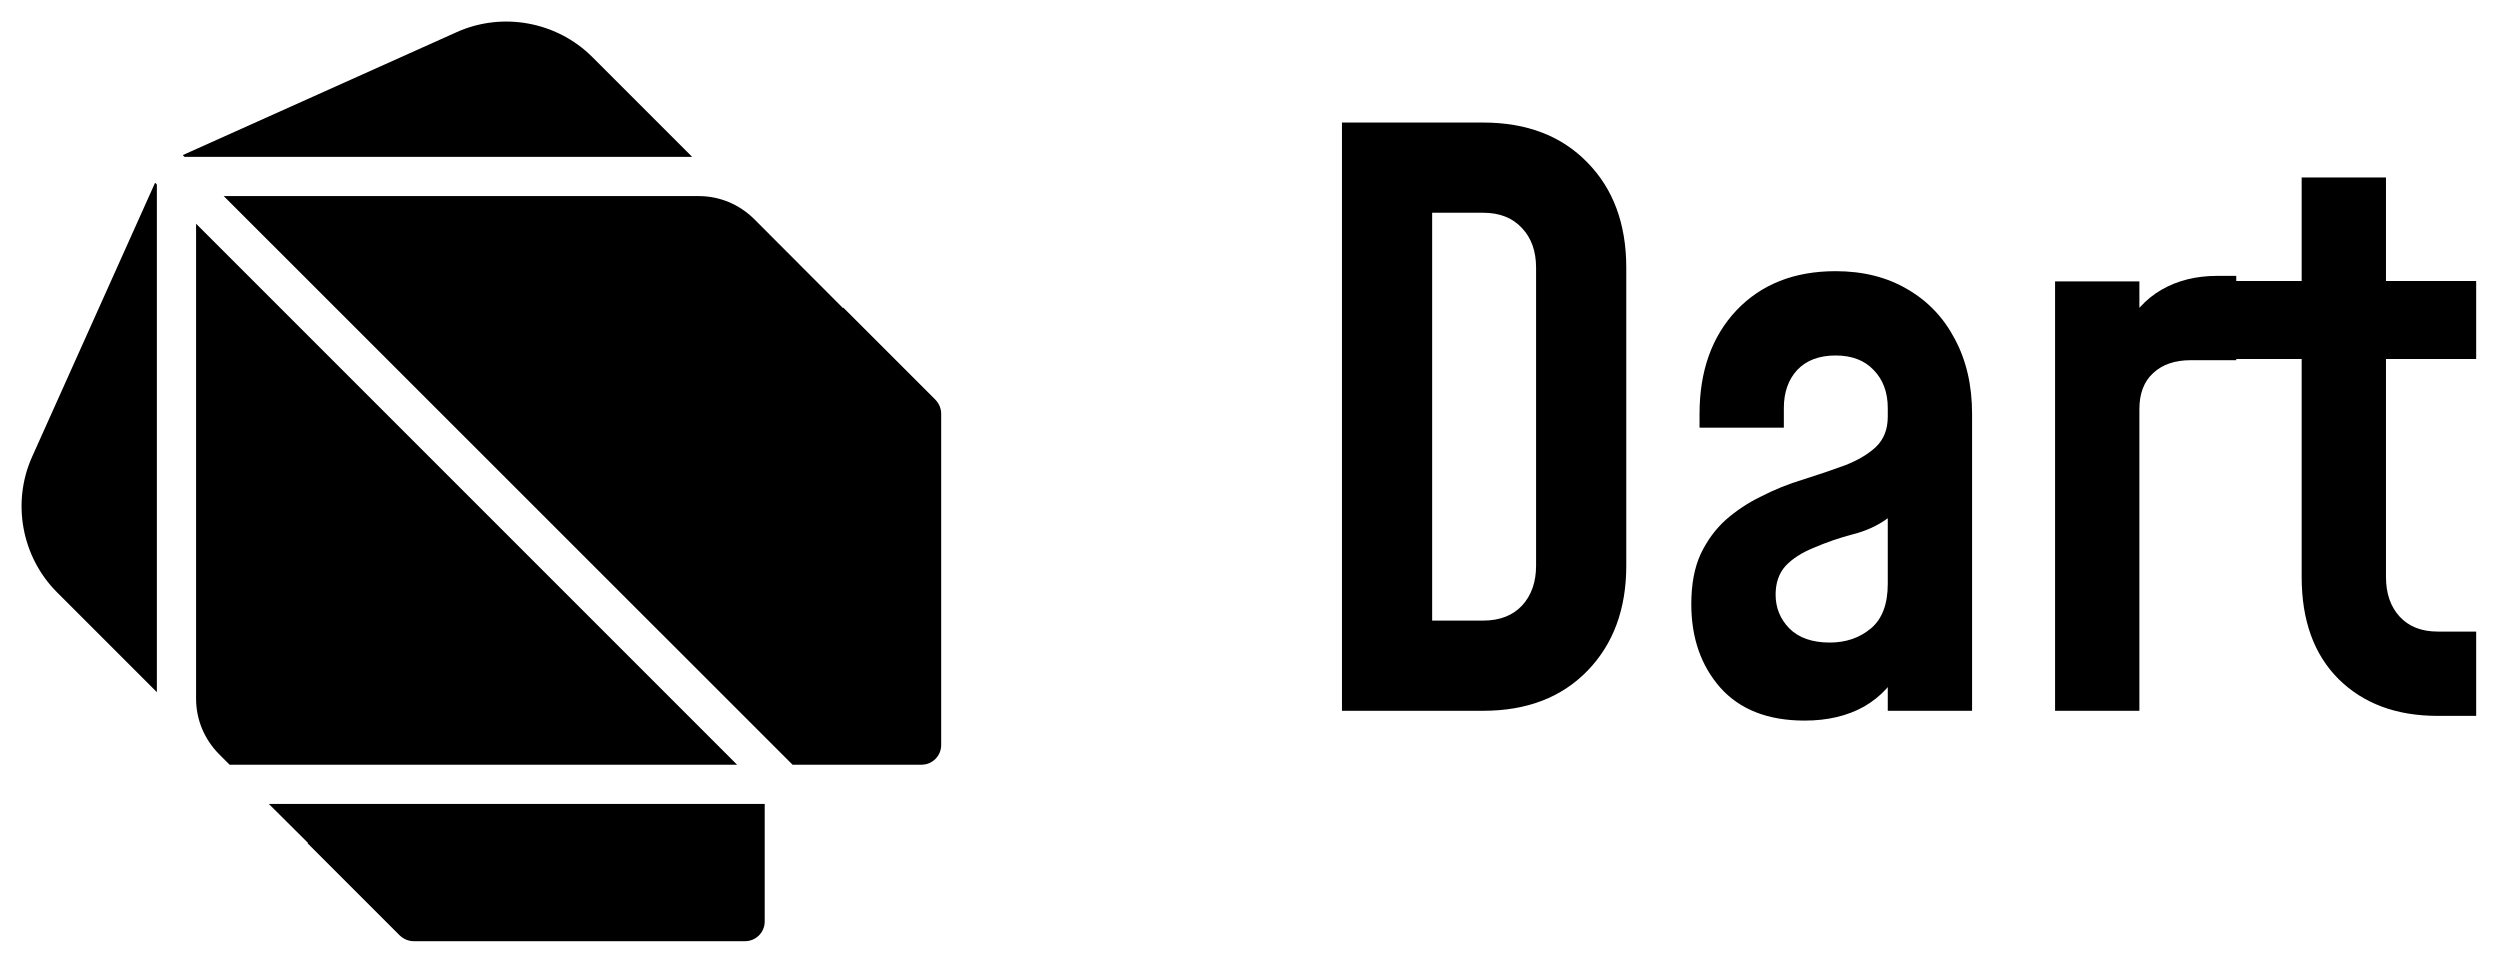 <svg width="102" height="40" viewBox="0 0 102 40" fill="none" xmlns="http://www.w3.org/2000/svg">
<path d="M6.328 7.456L6.4 7.528V28.24L2.328 24.168C0.88 22.72 0.472 20.496 1.312 18.632L6.328 7.456ZM28.24 6.4H7.528L7.456 6.328L18.632 1.312C20.496 0.472 22.72 0.88 24.168 2.328L28.24 6.4ZM30.072 31.2H9.368L8.936 30.768C8.336 30.16 8 29.36 8 28.504V9.128L30.072 31.2ZM10.968 32.8H31.2V37.6C31.2 38.04 30.84 38.4 30.4 38.4H16.88C16.664 38.4 16.464 38.312 16.312 38.168L12.552 34.408L12.568 34.392L10.968 32.8ZM38.4 16.88V30.4C38.4 30.84 38.04 31.2 37.6 31.2H32.336L9.128 8H28.504C29.36 8 30.16 8.336 30.768 8.936L34.392 12.568L34.408 12.552L38.168 16.312C38.312 16.464 38.4 16.664 38.4 16.88Z" fill="black"/>
<path d="M54.752 29V5H60.512C62.294 5 63.712 5.544 64.768 6.632C65.824 7.709 66.352 9.139 66.352 10.92V23.08C66.352 24.851 65.824 26.28 64.768 27.368C63.712 28.456 62.294 29 60.512 29H54.752ZM58.432 25.32H60.512C61.184 25.32 61.712 25.117 62.096 24.712C62.48 24.296 62.672 23.752 62.672 23.08V10.92C62.672 10.248 62.48 9.709 62.096 9.304C61.712 8.888 61.184 8.68 60.512 8.68H58.432V25.32ZM73.629 29.4C72.136 29.4 70.989 28.952 70.189 28.056C69.4 27.16 69.005 26.024 69.005 24.648C69.005 23.837 69.133 23.155 69.389 22.6C69.656 22.045 69.997 21.581 70.413 21.208C70.84 20.835 71.304 20.525 71.805 20.28C72.381 19.981 72.973 19.741 73.581 19.56C74.189 19.368 74.755 19.176 75.277 18.984C75.8 18.781 76.221 18.531 76.541 18.232C76.861 17.923 77.021 17.512 77.021 17V16.648C77.021 16.008 76.829 15.491 76.445 15.096C76.072 14.701 75.555 14.504 74.893 14.504C74.221 14.504 73.699 14.701 73.325 15.096C72.963 15.491 72.781 16.008 72.781 16.648V17.448H69.341V16.888C69.341 15.139 69.843 13.731 70.845 12.664C71.859 11.597 73.208 11.064 74.893 11.064C76.013 11.064 76.989 11.309 77.821 11.8C78.653 12.28 79.299 12.957 79.757 13.832C80.227 14.707 80.461 15.725 80.461 16.888V29H77.021V26.36L77.613 27.128C77.261 27.864 76.744 28.429 76.061 28.824C75.379 29.208 74.568 29.4 73.629 29.4ZM74.653 26.216C75.315 26.216 75.875 26.024 76.333 25.64C76.792 25.256 77.021 24.648 77.021 23.816V21.144C76.616 21.443 76.141 21.661 75.597 21.8C75.064 21.939 74.536 22.12 74.013 22.344C73.512 22.547 73.123 22.797 72.845 23.096C72.579 23.395 72.445 23.784 72.445 24.264C72.445 24.797 72.632 25.256 73.005 25.64C73.389 26.024 73.939 26.216 74.653 26.216ZM83.847 29V11.48H87.287V14.232L86.663 13.496C87.037 12.749 87.549 12.189 88.199 11.816C88.85 11.443 89.602 11.256 90.455 11.256H91.239V14.696H89.383C88.733 14.696 88.221 14.872 87.847 15.224C87.474 15.565 87.287 16.056 87.287 16.696V29H83.847ZM99.46 29.208C97.775 29.208 96.425 28.707 95.412 27.704C94.409 26.701 93.908 25.315 93.908 23.544V14.648H90.948V11.464H93.908V7.24H97.348V11.464H101.028V14.648H97.348V23.544C97.348 24.216 97.535 24.755 97.908 25.16C98.281 25.565 98.799 25.768 99.46 25.768H101.028V29.208H99.46Z" fill="black"/>
</svg>
